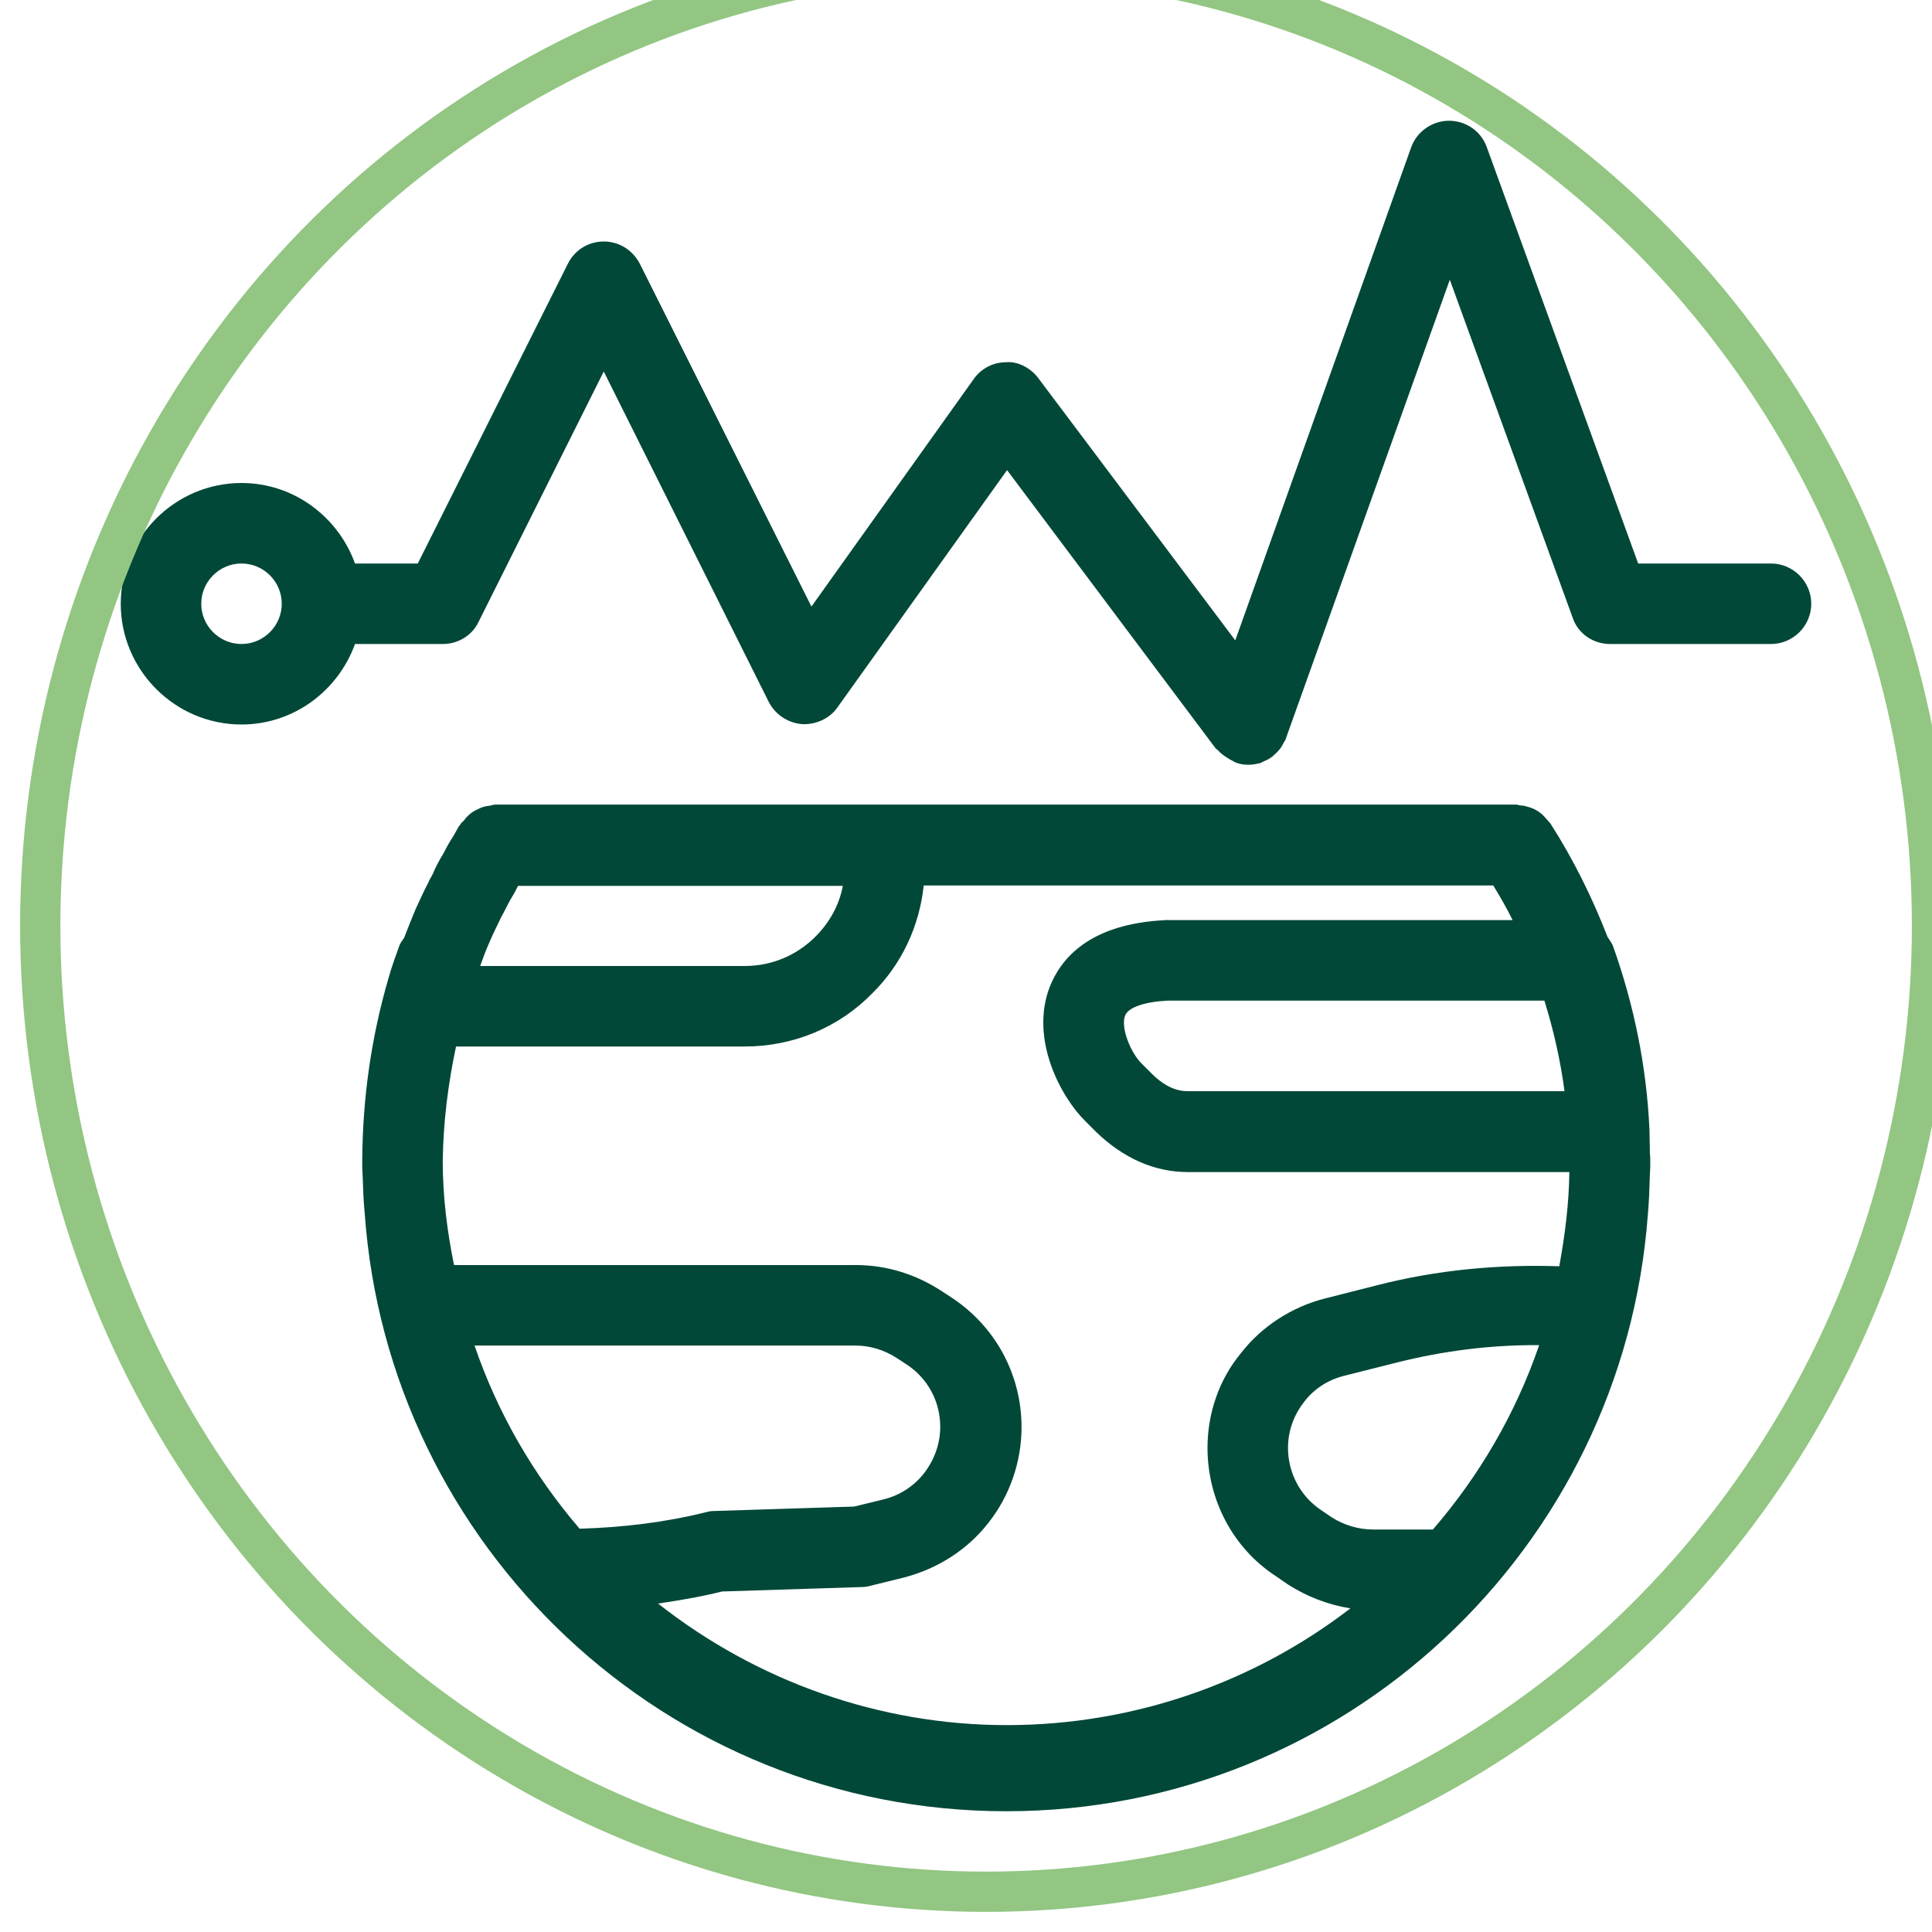 <?xml version="1.0" encoding="UTF-8"?> <svg xmlns="http://www.w3.org/2000/svg" viewBox="1976 2476 48 48" width="48" height="48"><path fill="#014838" stroke="none" fill-opacity="1" stroke-width="1" stroke-opacity="1" color="rgb(51, 51, 51)" font-size-adjust="none" class="color000000 svgShape" id="tSvgb417e46042" title="Path 5" d="M 2016.99 2504.65 C 2016.99 2504.62 2016.99 2504.58 2016.99 2504.55 C 2016.99 2504.39 2016.98 2504.23 2016.98 2504.06 C 2016.91 2502.51 2016.6 2500.98 2016.08 2499.52 C 2016.05 2499.43 2015.99 2499.36 2015.94 2499.28 C 2015.56 2498.3 2015.09 2497.35 2014.52 2496.46 C 2014.5 2496.43 2014.47 2496.41 2014.45 2496.38 C 2014.41 2496.33 2014.36 2496.28 2014.31 2496.23 C 2014.26 2496.19 2014.21 2496.15 2014.15 2496.12 C 2014.1 2496.09 2014.04 2496.07 2013.98 2496.05 C 2013.91 2496.03 2013.84 2496.01 2013.77 2496.01 C 2013.74 2496.01 2013.71 2495.99 2013.67 2495.99 C 2005.217 2495.99 1996.763 2495.99 1988.31 2495.99 C 1988.25 2495.99 1988.21 2496.01 1988.15 2496.02 C 1988.1 2496.03 1988.05 2496.03 1988 2496.05 C 1987.93 2496.07 1987.87 2496.11 1987.8 2496.14 C 1987.75 2496.17 1987.71 2496.19 1987.67 2496.23 C 1987.62 2496.27 1987.57 2496.32 1987.53 2496.38 C 1987.51 2496.41 1987.48 2496.42 1987.46 2496.45 C 1987.44 2496.48 1987.42 2496.51 1987.4 2496.53 C 1987.353 2496.613 1987.307 2496.697 1987.26 2496.78 C 1987.17 2496.91 1987.09 2497.06 1987.02 2497.2 C 1986.9 2497.39 1986.8 2497.59 1986.75 2497.72 C 1986.69 2497.82 1986.65 2497.9 1986.65 2497.91 C 1986.53 2498.14 1986.42 2498.38 1986.32 2498.6 C 1986.22 2498.84 1986.13 2499.07 1986.04 2499.3 C 1986 2499.36 1985.95 2499.42 1985.92 2499.5 C 1985.82 2499.78 1985.72 2500.05 1985.65 2500.31 C 1985.23 2501.75 1985.01 2503.26 1985 2504.81 C 1985 2504.82 1985 2504.84 1985 2504.85 C 1985 2504.85 1985 2505 1985 2505 C 1985 2505.07 1985.01 2505.14 1985.01 2505.21 C 1985.02 2505.52 1985.03 2505.83 1985.06 2506.13 C 1985.64 2514.43 1992.56 2521 2001 2521 C 2009.43 2521 2016.33 2514.45 2016.94 2506.18 C 2016.97 2505.86 2016.98 2505.54 2016.99 2505.21 C 2016.99 2505.14 2017 2505.07 2017 2505 C 2017 2504.97 2017 2504.94 2017 2504.91 C 2017 2504.89 2017 2504.88 2017 2504.86C 2017 2504.79 2017 2504.72 2016.99 2504.65Z M 2013.1 2498 C 2013.27 2498.28 2013.44 2498.57 2013.58 2498.86 C 2010.72 2498.86 2007.86 2498.86 2005 2498.86 C 2005 2498.86 2004.99 2498.86 2004.99 2498.86 C 2004.98 2498.86 2004.97 2498.85 2004.96 2498.86 C 2003.07 2498.95 2002.36 2499.81 2002.08 2500.52 C 2001.58 2501.82 2002.36 2503.26 2002.96 2503.85 C 2003.05 2503.94 2003.14 2504.03 2003.23 2504.12 C 2003.9 2504.77 2004.68 2505.12 2005.51 2505.12 C 2008.67 2505.12 2011.83 2505.12 2014.99 2505.12 C 2014.98 2505.92 2014.88 2506.69 2014.74 2507.46 C 2013.22 2507.41 2011.7 2507.55 2010.22 2507.93 C 2009.787 2508.04 2009.353 2508.15 2008.92 2508.26 C 2008.09 2508.47 2007.34 2508.96 2006.83 2509.62 C 2006.29 2510.27 2006 2511.11 2006 2511.97 C 2006 2513.27 2006.64 2514.47 2007.7 2515.16 C 2007.797 2515.227 2007.893 2515.293 2007.99 2515.36 C 2008.47 2515.67 2009 2515.87 2009.55 2515.96 C 2007.17 2517.79 2004.19 2518.86 2001.01 2518.86 C 1997.85 2518.86 1994.8 2517.77 1992.35 2515.84 C 1992.89 2515.76 1993.42 2515.67 1993.94 2515.54 C 1995.097 2515.503 1996.253 2515.467 1997.41 2515.43 C 1997.48 2515.43 1997.55 2515.42 1997.62 2515.4 C 1997.903 2515.33 1998.187 2515.26 1998.47 2515.19 C 1999.31 2514.97 2000.05 2514.49 2000.56 2513.83 C 2001.09 2513.16 2001.38 2512.31 2001.38 2511.46 C 2001.38 2510.16 2000.74 2508.97 1999.66 2508.25 C 1999.573 2508.193 1999.487 2508.137 1999.4 2508.08 C 1998.76 2507.66 1998.03 2507.43 1997.26 2507.43 C 1993.933 2507.43 1990.607 2507.43 1987.28 2507.43 C 1987.11 2506.59 1987 2505.74 1987 2504.86 C 1987.01 2503.9 1987.13 2502.94 1987.33 2502 C 1989.72 2502 1992.11 2502 1994.5 2502 C 1995.71 2502 1996.84 2501.53 1997.67 2500.68 C 1998.41 2499.95 1998.84 2499.01 1998.95 2498C 2003.667 2498 2008.383 2498 2013.1 2498Z M 2010.11 2514 C 2009.75 2514 2009.39 2513.89 2009.09 2513.7 C 2008.997 2513.637 2008.903 2513.573 2008.81 2513.51 C 2008.31 2513.17 2008 2512.6 2008 2511.97 C 2008 2511.56 2008.14 2511.16 2008.4 2510.83 C 2008.65 2510.5 2009 2510.28 2009.4 2510.18 C 2009.837 2510.07 2010.273 2509.96 2010.71 2509.85 C 2011.87 2509.56 2013.05 2509.41 2014.24 2509.42 C 2013.65 2511.14 2012.74 2512.68 2011.6 2514C 2011.103 2514 2010.607 2514 2010.11 2514Z M 2005.01 2500.86 C 2008.13 2500.86 2011.25 2500.86 2014.37 2500.86 C 2014.6 2501.6 2014.77 2502.35 2014.87 2503.11 C 2011.747 2503.11 2008.623 2503.11 2005.5 2503.11 C 2005.13 2503.11 2004.82 2502.88 2004.63 2502.69 C 2004.543 2502.603 2004.457 2502.517 2004.37 2502.43 C 2004.09 2502.16 2003.84 2501.53 2003.95 2501.24C 2004.02 2501.03 2004.43 2500.89 2005.01 2500.86Z M 1997.22 2513.43 C 1996.063 2513.467 1994.907 2513.503 1993.75 2513.54 C 1993.68 2513.54 1993.61 2513.55 1993.54 2513.57 C 1992.54 2513.82 1991.48 2513.95 1990.4 2513.98 C 1989.25 2512.64 1988.36 2511.1 1987.79 2509.43 C 1990.943 2509.43 1994.097 2509.43 1997.25 2509.43 C 1997.62 2509.43 1997.97 2509.54 1998.28 2509.74 C 1998.367 2509.797 1998.453 2509.853 1998.54 2509.91 C 1999.05 2510.25 1999.36 2510.82 1999.36 2511.45 C 1999.36 2511.86 1999.22 2512.26 1998.96 2512.6 C 1998.71 2512.92 1998.36 2513.15 1997.96 2513.25C 1997.713 2513.31 1997.467 2513.37 1997.22 2513.43Z M 1996.26 2499.27 C 1995.79 2499.74 1995.17 2500 1994.5 2500 C 1992.31 2500 1990.12 2500 1987.93 2500 C 1988 2499.8 1988.07 2499.61 1988.16 2499.41 C 1988.24 2499.22 1988.33 2499.04 1988.46 2498.77 C 1988.47 2498.75 1988.5 2498.7 1988.51 2498.68 C 1988.59 2498.52 1988.67 2498.36 1988.76 2498.22 C 1988.78 2498.18 1988.8 2498.15 1988.82 2498.11 C 1988.83 2498.08 1988.85 2498.05 1988.87 2498.01 C 1991.56 2498.01 1994.25 2498.01 1996.94 2498.01C 1996.85 2498.48 1996.62 2498.91 1996.26 2499.27Z M 2020 2490 C 2018.9 2490 2017.8 2490 2016.7 2490 C 2015.447 2486.553 2014.193 2483.107 2012.94 2479.66 C 2012.8 2479.26 2012.42 2479 2012 2479 C 2012 2479 2012 2479 2012 2479 C 2011.58 2479 2011.2 2479.27 2011.06 2479.66 C 2009.603 2483.743 2008.147 2487.827 2006.69 2491.91 C 2005.06 2489.74 2003.43 2487.57 2001.8 2485.4 C 2001.61 2485.14 2001.28 2484.97 2000.99 2485 C 2000.67 2485 2000.37 2485.16 2000.19 2485.42 C 1998.847 2487.303 1997.503 2489.187 1996.16 2491.07 C 1994.74 2488.233 1993.32 2485.397 1991.9 2482.56 C 1991.72 2482.21 1991.38 2482 1991 2482 C 1991 2482 1991 2482 1991 2482 C 1990.62 2482 1990.28 2482.21 1990.11 2482.55 C 1988.867 2485.033 1987.623 2487.517 1986.38 2490 C 1985.86 2490 1985.34 2490 1984.82 2490 C 1984.4 2488.84 1983.3 2488 1982 2488 C 1980.35 2488 1979 2489.35 1979 2491 C 1979 2492.65 1980.35 2494 1982 2494 C 1983.3 2494 1984.4 2493.16 1984.82 2492 C 1985.547 2492 1986.273 2492 1987 2492 C 1987.38 2492 1987.73 2491.79 1987.89 2491.45 C 1988.927 2489.377 1989.963 2487.303 1991 2485.23 C 1992.367 2487.967 1993.733 2490.703 1995.1 2493.44 C 1995.26 2493.75 1995.57 2493.96 1995.92 2493.99 C 1996.26 2494.01 1996.61 2493.86 1996.81 2493.57 C 1998.213 2491.607 1999.617 2489.643 2001.02 2487.68 C 2002.747 2489.983 2004.473 2492.287 2006.2 2494.59 C 2006.22 2494.61 2006.24 2494.62 2006.26 2494.64 C 2006.32 2494.71 2006.4 2494.77 2006.48 2494.82 C 2006.53 2494.85 2006.57 2494.88 2006.62 2494.9 C 2006.64 2494.91 2006.65 2494.92 2006.67 2494.93 C 2006.77 2494.98 2006.89 2495 2007 2495 C 2007 2495 2007 2495 2007 2495 C 2007 2495 2007 2495 2007 2495 C 2007.01 2495 2007.02 2495 2007.03 2495 C 2007.12 2495 2007.22 2494.98 2007.31 2494.96 C 2007.34 2494.95 2007.36 2494.93 2007.39 2494.92 C 2007.46 2494.89 2007.53 2494.86 2007.59 2494.81 C 2007.59 2494.81 2007.6 2494.81 2007.61 2494.8 C 2007.63 2494.79 2007.63 2494.77 2007.65 2494.76 C 2007.72 2494.7 2007.79 2494.63 2007.84 2494.55 C 2007.86 2494.51 2007.88 2494.48 2007.9 2494.44 C 2007.92 2494.41 2007.94 2494.38 2007.95 2494.34 C 2009.307 2490.543 2010.663 2486.747 2012.02 2482.95 C 2013.037 2485.747 2014.053 2488.543 2015.07 2491.34 C 2015.2 2491.74 2015.58 2492 2016 2492 C 2017.333 2492 2018.667 2492 2020 2492 C 2020.55 2492 2021 2491.55 2021 2491C 2021 2490.45 2020.55 2490 2020 2490Z M 1982 2492 C 1981.45 2492 1981 2491.55 1981 2491 C 1981 2490.45 1981.45 2490 1982 2490 C 1982.55 2490 1983 2490.45 1983 2491C 1983 2491.55 1982.55 2492 1982 2492Z"></path><ellipse fill="transparent" fill-opacity="1" stroke="#92c682" stroke-opacity="1" stroke-width="1" id="tSvg16505677b70" title="Ellipse 2" cx="2000.5" cy="2499" rx="23.5" ry="24" style="transform: rotate(0deg);"></ellipse><defs> </defs></svg> 